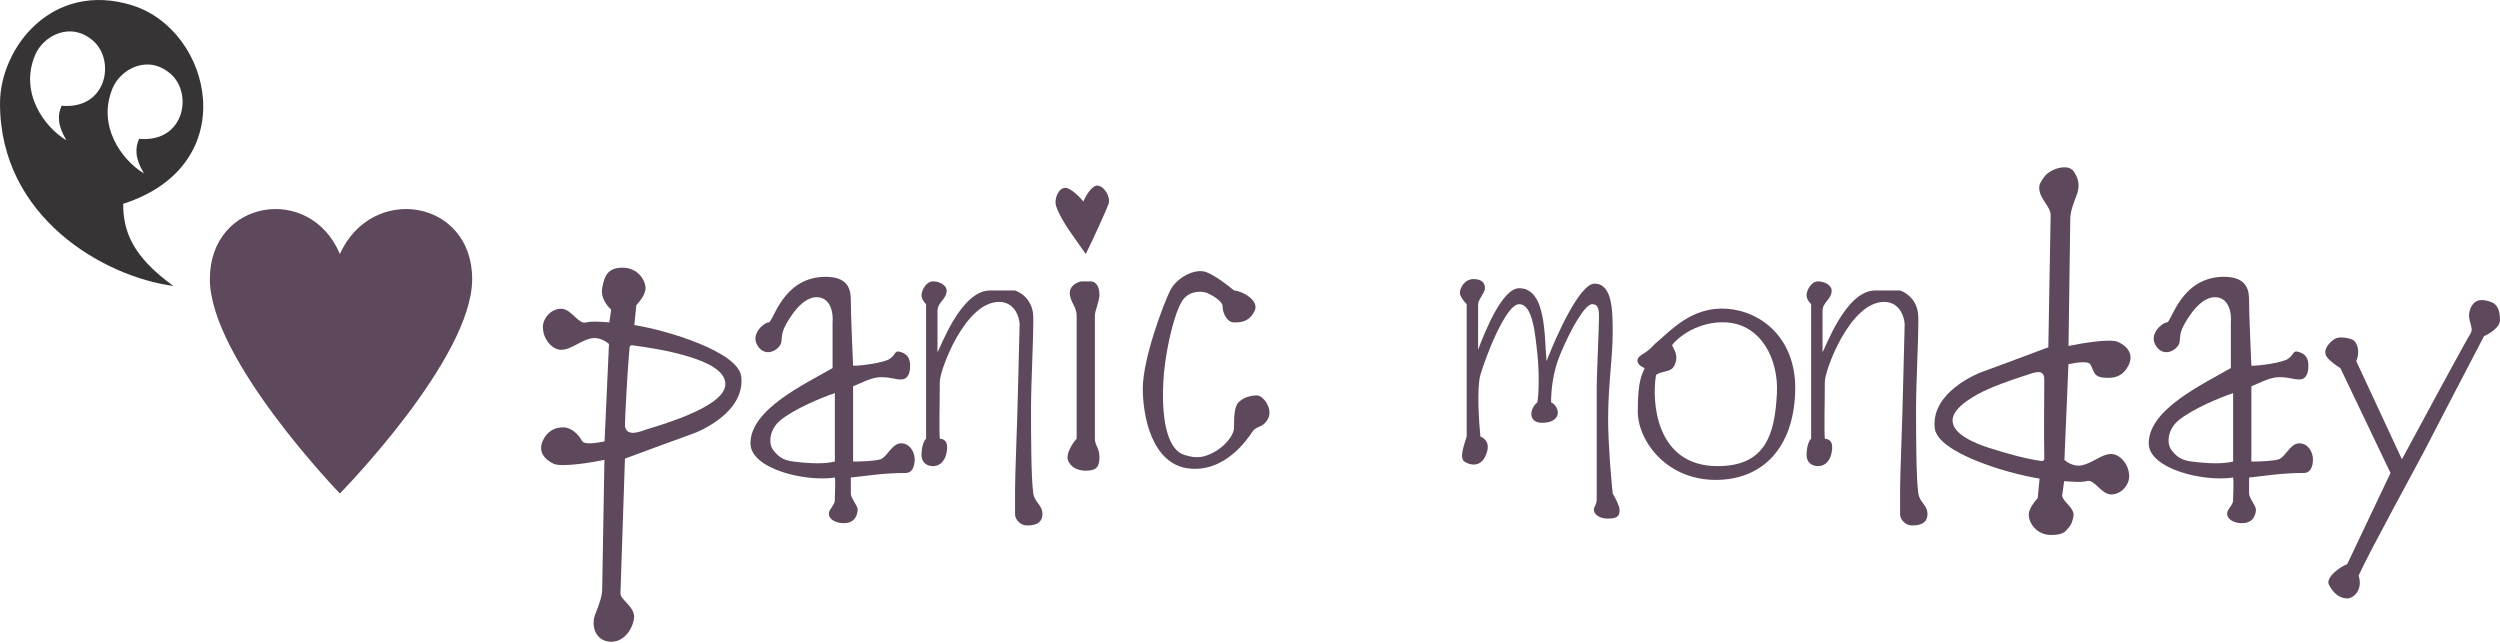 <?xml version="1.0" encoding="UTF-8"?>
<svg xmlns="http://www.w3.org/2000/svg" width="548" height="141" viewBox="0 0 548 141" fill="none">
  <path fill-rule="evenodd" clip-rule="evenodd" d="M0 22.676C0 10.416 11.5 -4.293 29 1.176C46.5 6.645 53.5 36.176 27 44.676C27 50.676 29 56.176 38 62.676C22.833 60.676 0 47.676 0 22.676ZM37.366 16.158C32.368 11.86 26.467 15.162 24.715 19.266C21.143 27.634 26.827 35.205 31.551 38.013C29.507 34.568 29.632 32.445 30.489 30.436C40.456 31.328 42.364 20.456 37.366 16.158ZM20.371 8.9C15.372 4.603 9.472 7.905 7.721 12.009C4.149 20.377 9.833 27.948 14.557 30.756C12.513 27.311 12.638 25.188 13.495 23.18C23.462 24.071 25.37 13.198 20.371 8.9Z" fill="#373435"></path>
  <path d="M103.5 61.176C103.5 43.676 81.5 40.176 74.5 55.676C68 40.176 46 43.676 46 61.176C46 78.675 74.5 108.176 74.5 108.176C74.5 108.176 103.5 78.675 103.5 61.176Z" fill="#5D495B"></path>
  <path d="M136.5 58.676C138.152 58.676 139.406 59.368 140.242 60.274C141.065 61.165 141.5 62.282 141.5 63.176C141.5 63.929 141.095 64.743 140.669 65.398C140.281 65.996 139.824 66.534 139.48 66.895L139.044 71.256C142.98 71.89 148.509 73.359 153.19 75.275C155.624 76.272 157.852 77.399 159.513 78.607C161.146 79.795 162.349 81.148 162.497 82.626C162.896 86.61 160.484 89.633 157.903 91.678C155.314 93.729 152.446 94.888 151.658 95.15C150.496 95.538 141.598 98.821 136.988 100.528L136 130.176L136.005 130.258C136.03 130.456 136.142 130.7 136.371 131.012C136.631 131.366 136.98 131.729 137.367 132.149C137.742 132.555 138.146 133.007 138.454 133.495C138.764 133.986 139 134.547 139 135.176C139 136.047 138.581 137.396 137.783 138.526C136.977 139.668 135.718 140.675 134 140.676C132.303 140.676 131.128 139.811 130.547 138.576C129.979 137.369 129.992 135.848 130.535 134.49C131.536 131.989 131.976 130.565 132 129.167L132.489 100.796C130.965 101.111 128.808 101.488 126.782 101.722C125.624 101.857 124.497 101.947 123.552 101.951C123.08 101.953 122.644 101.933 122.267 101.886C121.898 101.839 121.551 101.76 121.277 101.623C120.228 101.099 119.371 100.41 118.928 99.524C118.471 98.611 118.495 97.568 119.053 96.452C119.592 95.373 120.285 94.667 121.073 94.237C121.857 93.81 122.696 93.676 123.5 93.676C124.41 93.676 125.268 94.124 125.938 94.66C126.611 95.198 127.161 95.879 127.448 96.452C127.626 96.808 127.876 96.978 128.199 97.07C128.557 97.172 128.983 97.176 129.5 97.176C129.856 97.175 130.487 97.099 131.16 96.994C131.644 96.919 132.131 96.831 132.518 96.758L133.49 75.384C133.173 75.105 132.669 74.751 132.052 74.484C131.323 74.17 130.47 73.991 129.598 74.166C128.434 74.398 127.379 74.981 126.296 75.555C125.255 76.106 124.145 76.675 123 76.676C122.011 76.676 121.007 76.064 120.273 75.183C119.528 74.29 119 73.053 119 71.676C119 70.738 119.438 69.746 120.132 68.994C120.832 68.236 121.834 67.676 123 67.676C123.649 67.676 124.22 67.96 124.71 68.306C125.198 68.651 125.666 69.103 126.09 69.497C126.531 69.907 126.93 70.258 127.325 70.483C127.71 70.702 128.045 70.774 128.379 70.69C129.258 70.471 130.408 70.476 131.437 70.526C132.276 70.567 133.012 70.633 133.568 70.661L133.966 67.876C133.535 67.487 133.009 66.894 132.602 66.171C132.121 65.317 131.779 64.235 132.01 63.078C132.256 61.848 132.521 60.721 133.175 59.922C133.867 59.075 134.916 58.676 136.5 58.676ZM138.564 75.68C138.429 75.662 138.294 75.701 138.188 75.786C138.108 75.85 138.051 75.935 138.022 76.031L138.002 76.13C137.524 81.319 137 91.55 137 93.176C137 93.79 137.204 94.284 137.642 94.583C138.045 94.859 138.55 94.899 139.001 94.864C139.904 94.795 140.981 94.387 141.665 94.147C142.291 93.928 146.611 92.733 150.703 91.013C152.756 90.151 154.795 89.141 156.328 88.028C157.095 87.472 157.755 86.876 158.226 86.245C158.698 85.612 159 84.918 159 84.176C159 82.716 157.978 81.536 156.57 80.597C155.145 79.647 153.204 78.858 151.094 78.206C146.868 76.899 141.833 76.098 138.564 75.68Z" fill="#5D495B"></path>
  <path d="M449.618 117.269C447.998 117.274 446.765 116.596 445.942 115.707C445.133 114.833 444.702 113.734 444.699 112.854C444.697 112.111 445.092 111.309 445.507 110.663C445.884 110.075 446.329 109.546 446.665 109.189L447.076 104.911C443.222 104.299 437.809 102.873 433.225 101.006C430.839 100.034 428.652 98.933 427.022 97.751C425.419 96.588 424.234 95.26 424.085 93.805C423.681 89.887 426.034 86.905 428.555 84.885C431.084 82.861 433.889 81.712 434.66 81.451C435.798 81.066 444.487 77.814 448.995 76.121L449.5 47.176C449.478 45.141 447.008 43.613 447 41.176C446.997 40.318 447.315 39.89 448.093 38.776C448.879 37.65 450.813 36.681 452.5 36.676C454.166 36.67 454.621 37.49 455.195 38.704C455.755 39.891 455.747 41.388 455.22 42.726C454.248 45.187 453.823 46.587 453.804 47.96L453.419 75.836C454.908 75.522 457.012 75.147 458.988 74.91C460.122 74.774 461.225 74.682 462.15 74.675C462.613 74.671 463.041 74.689 463.41 74.735C463.772 74.78 464.114 74.857 464.385 74.992C465.414 75.504 466.257 76.179 466.694 77.05C467.146 77.949 467.126 78.977 466.582 80.077C466.057 81.14 465.381 81.838 464.608 82.264C463.841 82.688 463.017 82.823 462.229 82.826C461.335 82.829 460.202 82.789 459.545 82.264C458.883 81.736 458.629 80.668 458.346 80.104C458.172 79.757 457.928 79.593 457.615 79.504C457.267 79.406 456.851 79.403 456.345 79.405C455.997 79.406 455.381 79.484 454.722 79.589C454.253 79.664 453.78 79.751 453.403 79.824L452.521 100.825C452.831 101.096 453.324 101.442 453.925 101.7C454.638 102.006 455.471 102.178 456.321 102.005C457.457 101.773 458.487 101.197 459.545 100.63C460.561 100.085 461.649 99.52 462.774 99.517C463.747 99.514 464.734 100.114 465.456 100.978C466.189 101.856 466.711 103.071 466.716 104.426C466.719 105.35 466.292 106.327 465.614 107.071C464.93 107.82 463.949 108.376 462.803 108.38C462.164 108.382 461.601 108.102 461.119 107.762C460.641 107.425 460.18 106.982 459.764 106.597C459.331 106.196 458.941 105.851 458.555 105.632C458.179 105.419 457.854 105.351 457.531 105.433C456.67 105.653 455.542 105.65 454.535 105.604C453.718 105.567 453.001 105.506 452.459 105.479L452.081 108.207C451.5 109.676 454.891 111.176 454.5 113.176C454.109 115.176 453.639 115.386 453 116.176C452.323 117.013 451.171 117.264 449.618 117.269ZM447.541 101.053C447.676 101.071 447.814 101.033 447.92 100.948C447.999 100.883 448.056 100.796 448.085 100.7L448.104 100.6C448 95.175 448.11 85.022 448.104 83.353C448.104 81.451 447.261 81.094 444.436 82.142C443.826 82.368 439.6 83.61 435.6 85.388C433.304 86.408 427.99 89.181 428 92.175C428.01 95.17 432.845 97.164 436 98.175C440.143 99.504 444.339 100.634 447.541 101.053Z" fill="#5D495B"></path>
  <path fill-rule="evenodd" clip-rule="evenodd" d="M181 60.676C186.5 60.676 186.5 64.176 186.5 66.176C186.5 68.576 186.833 76.342 187 80.176C189 80.176 193.8 79.476 195 78.676C196.5 77.676 196 76.676 197.5 77.176C199 77.676 199.5 78.676 199.5 80.176C199.5 81.676 199.081 83.176 197.5 83.176C196 83.176 195.5 82.676 193 82.676C191 82.676 188.333 84.176 187 84.676V101.176C188.5 101.176 191.8 101.076 193 100.676C194.5 100.176 195.5 97.176 197.5 97.176C199.5 97.176 200.5 99.176 200.5 100.676C200.5 102.176 200 103.676 198.5 103.676C193.5 103.676 189.833 104.342 186.5 104.676V108.176C186.5 109.176 188 110.876 188 111.676C188 112.676 187.5 114.676 185 114.676C182.5 114.676 181 113.176 182 111.676C183 110.176 183 110.176 183 109.176C183 108.376 183.167 105.676 183 104.676C176.5 105.676 164.5 102.776 164.5 97.176C164.5 89.676 176.5 84.176 182.5 80.676V70.676C182.667 69.009 182.3 65.576 179.5 65.176C176 64.676 173 69.676 172 71.676C171 73.676 171.62 74.745 171 75.676C170 77.176 167.5 78.176 166 75.676C164.5 73.176 167.5 70.676 168.5 70.676C169.5 70.676 171.5 60.676 181 60.676ZM183 86.176C180 87.176 174 89.676 171 92.176C168.76 94.042 168.3 97.076 169.5 98.676C171 100.676 172.5 100.988 174 101.176C178 101.676 180.833 101.676 183 101.176V86.176Z" fill="#5D495B"></path>
  <path fill-rule="evenodd" clip-rule="evenodd" d="M487.5 60.676C493 60.676 493 64.176 493 66.176C493 68.576 493.333 76.342 493.5 80.176C495.5 80.176 500.3 79.476 501.5 78.676C503 77.676 502.5 76.676 504 77.176C505.5 77.676 506 78.676 506 80.176C506 81.676 505.581 83.176 504 83.176C502.5 83.176 502 82.676 499.5 82.676C497.5 82.676 494.833 84.176 493.5 84.676V101.176C495 101.176 498.3 101.076 499.5 100.676C501 100.176 502 97.176 504 97.176C506 97.176 507 99.176 507 100.676C507 102.176 506.5 103.676 505 103.676C500 103.676 496.333 104.342 493 104.676V108.176C493 109.176 494.5 110.876 494.5 111.676C494.5 112.676 494 114.676 491.5 114.676C489 114.676 487.5 113.176 488.5 111.676C489.5 110.176 489.5 110.176 489.5 109.176C489.5 108.376 489.667 105.676 489.5 104.676C483 105.676 471 102.776 471 97.176C471 89.676 483 84.176 489 80.676V70.676C489.167 69.009 488.8 65.576 486 65.176C482.5 64.676 479.5 69.676 478.5 71.676C477.5 73.676 478.12 74.745 477.5 75.676C476.5 77.176 474 78.176 472.5 75.676C471 73.176 474 70.676 475 70.676C476 70.676 478 60.676 487.5 60.676ZM489.5 86.176C486.5 87.176 480.5 89.676 477.5 92.176C475.26 94.042 474.8 97.076 476 98.676C477.5 100.676 479 100.988 480.5 101.176C484.5 101.676 487.333 101.676 489.5 101.176V86.176Z" fill="#5D495B"></path>
  <path d="M203 66.676V96.176C202.5 96.509 202 98.076 202 99.676C202 101.676 203.5 102.176 204.5 102.176C205.5 102.176 207 101.676 207.5 99.176C208 96.676 206.833 96.176 206 96.176C205.833 93.676 206 88.891 206 83.676C206 81.176 211.5 66.176 219 66.176C222.5 66.176 223.5 69.676 223.5 71.176C223.5 72.757 223 89.676 223 90.676C223 91.676 222.5 104.176 222.5 107.176V112.676C222.5 114.176 224 115.176 225 115.176C226 115.176 228.5 115.176 228.5 112.676C228.5 110.676 226.8 110.176 226.5 108.176C226 104.842 226 94.492 226 89.676C226 83.676 226.5 75.676 226.5 69.676C226.5 64.876 222.5 63.676 222.5 63.676H217C210.5 63.676 206 76.676 205.5 77.176V68.176C205.5 66.176 207.5 65.676 207.5 63.676C207.5 62.557 206 61.676 204.5 61.676C203 61.676 202 63.676 202 64.676C202 65.476 202.5 66.176 203 66.676Z" fill="#5D495B"></path>
  <path d="M397 66.676V96.176C396.5 96.509 396 98.076 396 99.676C396 101.676 397.5 102.176 398.5 102.176C399.5 102.176 401 101.676 401.5 99.176C402 96.676 400.833 96.176 400 96.176C399.833 93.676 400 88.891 400 83.676C400 81.176 405.5 66.176 413 66.176C416.5 66.176 417.5 69.676 417.5 71.176C417.5 72.757 417 89.676 417 90.676C417 91.676 416.5 104.176 416.5 107.176V112.676C416.5 114.176 418 115.176 419 115.176C420 115.176 422.5 115.176 422.5 112.676C422.5 110.676 420.8 110.176 420.5 108.176C420 104.842 420 94.492 420 89.676C420 83.676 420.5 75.676 420.5 69.676C420.5 64.876 416.5 63.676 416.5 63.676H411C404.5 63.676 400 76.676 399.5 77.176V68.176C399.5 66.176 401.5 65.676 401.5 63.676C401.5 62.557 400 61.676 398.5 61.676C397 61.676 396 63.676 396 64.676C396 65.476 396.5 66.176 397 66.676Z" fill="#5D495B"></path>
  <path d="M240.5 40.676C239.3 40.676 237.833 43.176 237.5 44.176C236.667 43.176 234.7 41.176 233.5 41.176C232 41.176 231 43.676 231.5 45.176C232.607 48.496 235.833 52.509 238 55.676C239.667 52.342 242.6 45.876 243 44.676C243.5 43.176 242 40.676 240.5 40.676Z" fill="#5D495B"></path>
  <path d="M234.5 64.176C234.5 62.576 236.167 61.842 237 61.676H239C240.5 61.676 241 63.176 241 64.676C241 65.876 240 68.176 240 69.176V96.176C240 97.676 241 98.176 241 100.176C241 102.176 240.5 103.176 238 103.176C235.5 103.176 234 101.676 234 100.176C234 98.976 235.167 97.009 236 96.176V69.176C236 67.176 234.5 66.176 234.5 64.176Z" fill="#5D495B"></path>
  <path d="M275 68.176C276.2 65.776 272 63.676 270.5 63.676C269.333 62.676 266.5 60.476 264.5 59.676C262 58.676 257.914 60.847 256.5 63.676C255 66.676 250.5 78.676 250.5 85.176C250.5 91.258 252.5 101.676 260.5 102.676C268.5 103.676 273.5 96.176 274.5 94.676C275.5 93.176 276.882 93.912 278 91.676C279 89.676 277 86.676 275.5 86.676C274 86.676 272.5 87.176 271.5 88.176C270.5 89.176 270.5 91.676 270.5 93.676C270.5 95.676 268 98.176 266 99.176C264 100.176 262.5 100.676 259.5 99.676C256.5 98.676 254.5 93.676 255 83.676C255.275 78.176 257 69.676 259 66.176C260.331 63.846 263 63.676 264.5 64.176C265.667 64.676 268 65.976 268 67.176C268 68.676 269 70.676 270.5 70.676C272 70.676 273.8 70.576 275 68.176Z" fill="#5D495B"></path>
  <path d="M321.5 66.676V95.676C321 97.342 319.8 100.376 321 101.176C322.5 102.176 324.5 102.176 325.5 100.176C326.897 97.381 325.667 96.176 324.5 95.676C324.167 92.342 323.7 84.976 324.5 82.176C325.5 78.676 330 66.676 333 66.676C336 66.676 336.5 73.176 337 77.676C337.407 81.341 337.333 86.176 337 88.176C335.167 89.676 335 92.676 338 92.676C342.5 92.676 342 89.176 340 88.176C340 85.676 340.333 81.676 342 77.676C344.5 71.676 347.5 66.676 349 66.676C350.5 66.676 350.5 68.176 350.5 69.676C350.5 71.176 350 82.676 350 84.676V108.676C350 110.176 350 110.176 349.5 111.176C349 112.176 350 113.676 352.5 113.676C355 113.676 355 112.676 355 111.676C355 110.876 354 109.009 353.5 108.176C353.167 105.009 352.5 97.276 352.5 91.676C352.5 84.676 353.5 78.176 353.5 73.176C353.5 68.176 353.5 62.176 349.5 62.176C346.3 62.176 341.167 73.509 339 79.176C338.5 73.842 339 63.176 333 63.176C329.4 63.176 325.667 72.176 324 76.676V66.676C324 65.676 325.5 64.176 325.5 63.176C325.5 62.176 325 61.176 323 61.176C321 61.176 320 63.176 320 64.176C320 64.976 321 66.176 321.5 66.676Z" fill="#5D495B"></path>
  <path d="M363 75.176C366.5 72.176 371 67.176 378.5 67.676C386 68.176 394 74.176 393.5 86.176C393 98.175 386.491 104.763 377 105.176C365.5 105.676 359 96.676 359 90.176C359 82.965 360 82.175 360.5 80.676C359.167 80.176 358 78.876 360 77.676C362 76.476 362.5 75.509 363 75.176ZM378.5 70.676C372.46 70.273 367.833 73.842 366.5 75.676C366.833 76.509 368.131 77.913 367 80.176C366.25 81.675 364.5 81.176 363 82.176C362 88.176 363 102.176 376.5 102.176C387.047 102.176 389.05 95.175 389.5 86.176C389.875 78.676 386 71.176 378.5 70.676Z" fill="#5D495B"></path>
  <path d="M524 103.676L513 80.676C512.167 80.176 510.628 79.117 510 78.176C509 76.676 510.735 74.808 512 74.176C513 73.676 515.5 74.176 516 74.676C517.265 75.94 517 78.009 516.5 79.176L526.5 100.676C531.167 92.009 540.7 74.376 541.5 73.176C542.5 71.676 540.5 70.176 541.5 67.676C542.5 65.176 544.5 65.676 546 66.176C547.5 66.676 548 68.176 548 70.176C548 71.776 545.667 73.176 544.5 73.676C540.5 81.342 532.3 97.076 531.5 98.676C530.5 100.676 519.5 120.676 517 126.176C518 129.176 516 131.176 514.5 131.176C513 131.176 511.5 130.176 510.5 128.176C509.7 126.576 513 124.176 514.5 123.676L524 103.676Z" fill="#5D495B"></path>
</svg>
